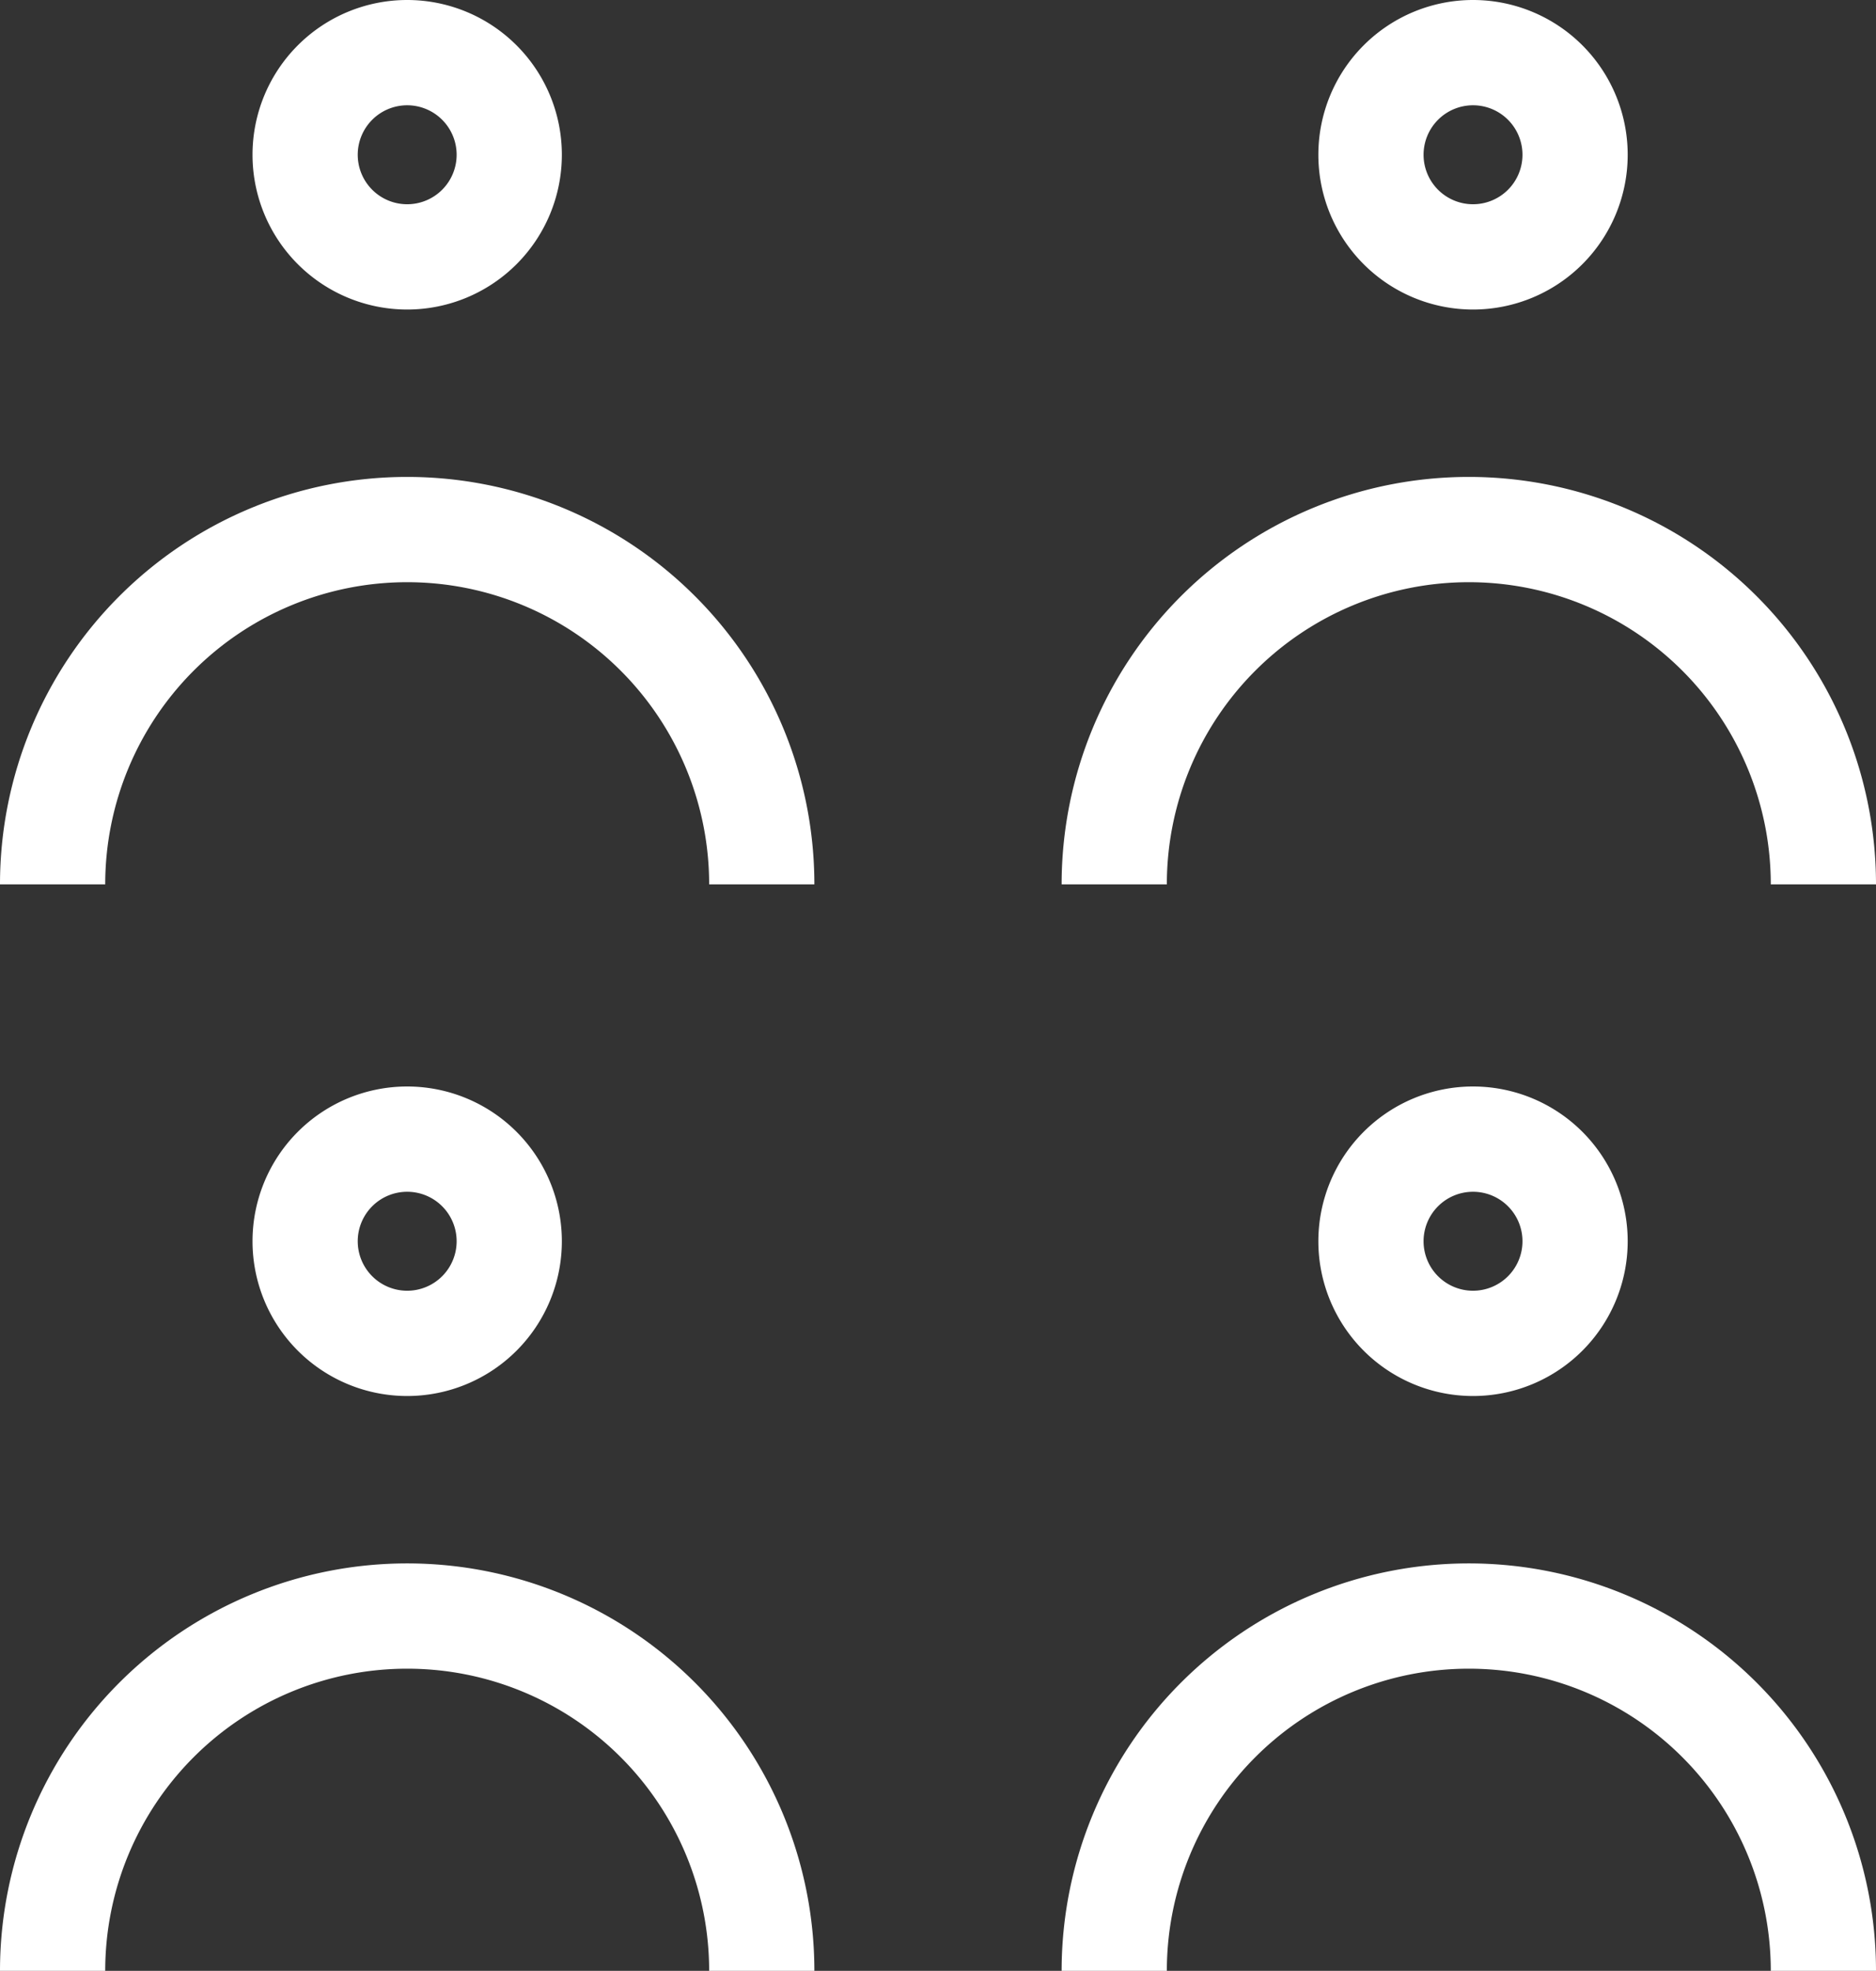<svg xmlns="http://www.w3.org/2000/svg" viewBox="0 0 17.83 18.72"><rect x="0" y="0" width="17.83" height="18.72" fill="#333333" stroke="none"/><defs><style>.cls-1{fill:none;stroke:#fff;stroke-miterlimit:10}.cls-2{fill:#fff}</style></defs><title>icon_gnav_06</title><g id="レイヤー_2" data-name="レイヤー 2"><g id="レイヤー_1-2" data-name="レイヤー 1"><path class="cls-1" d="M.5 8.4a3.37 3.37 0 0 1 6.74 0"/><path class="cls-2" d="M3.87 1a.47.47 0 1 1-.47.47.47.47 0 0 1 .47-.47m0-1a1.47 1.47 0 1 0 1.47 1.47A1.47 1.47 0 0 0 3.87 0z"/><path class="cls-1" d="M10.59 8.4a3.37 3.37 0 0 1 6.74 0"/><path class="cls-2" d="M14 1a.47.47 0 1 1-.47.47A.47.47 0 0 1 14 1m0-1a1.47 1.47 0 1 0 1.47 1.47A1.47 1.47 0 0 0 14 0z"/><path class="cls-1" d="M.5 18.72a3.37 3.37 0 1 1 6.74 0"/><path class="cls-2" d="M3.87 11.32a.47.47 0 1 1-.47.47.47.47 0 0 1 .47-.47m0-1a1.47 1.47 0 1 0 1.47 1.47 1.47 1.47 0 0 0-1.47-1.47z"/><path class="cls-1" d="M10.59 18.72a3.37 3.37 0 1 1 6.74 0"/><path class="cls-2" d="M14 11.32a.47.47 0 1 1-.47.47.47.47 0 0 1 .47-.47m0-1a1.47 1.47 0 1 0 1.47 1.47A1.47 1.47 0 0 0 14 10.32z"/></g></g></svg>